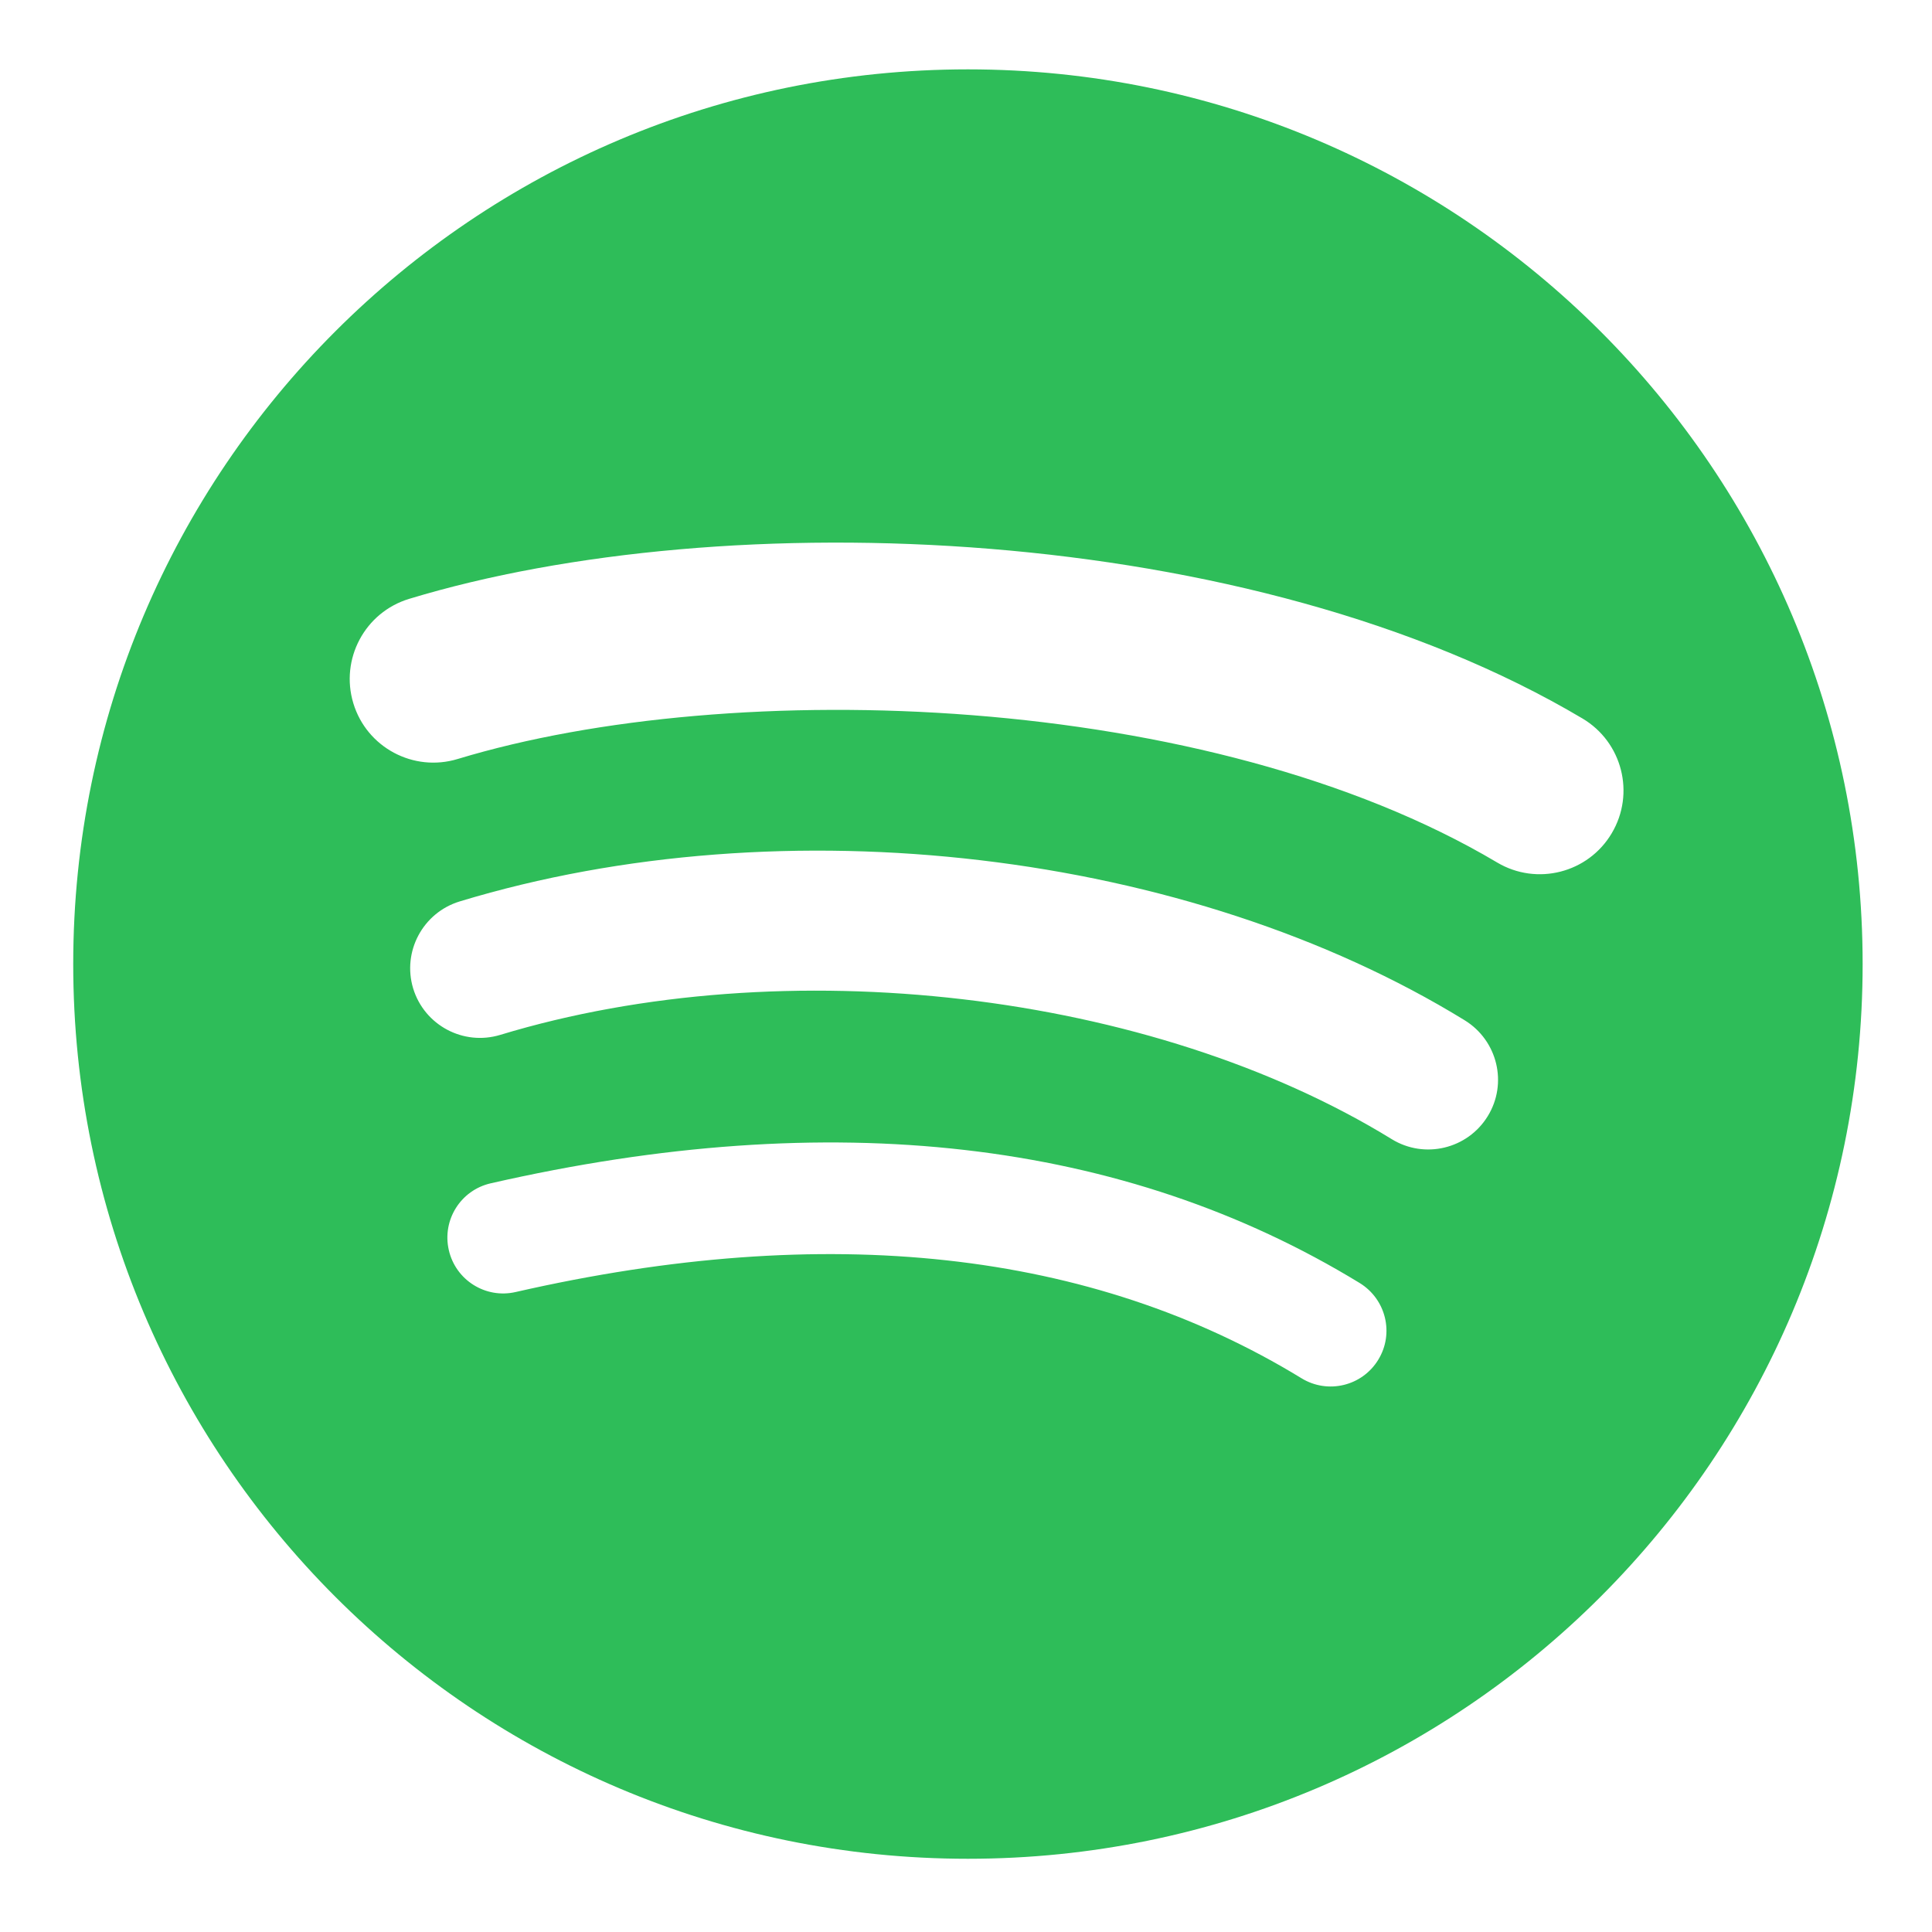 <?xml version="1.0" encoding="UTF-8" standalone="no"?>
<!DOCTYPE svg PUBLIC "-//W3C//DTD SVG 1.1//EN" "http://www.w3.org/Graphics/SVG/1.1/DTD/svg11.dtd">
<svg width="100%" height="100%" viewBox="0 0 500 500" version="1.1" xmlns="http://www.w3.org/2000/svg" xmlns:xlink="http://www.w3.org/1999/xlink" xml:space="preserve" xmlns:serif="http://www.serif.com/" style="fill-rule:evenodd;clip-rule:evenodd;stroke-linejoin:round;stroke-miterlimit:2;">
    <g transform="matrix(0.158,0,0,0.158,250.5,249.5)">
        <g transform="matrix(1,0,0,1,-1465.5,-1465.5)">
            <path d="M1465.5,0C656.1,0 0,656.1 0,1465.5C0,2274.9 656.1,2931 1465.5,2931C2274.9,2931 2931,2274.9 2931,1465.5C2931,656.2 2274.9,0.1 1465.5,0ZM2137.6,2113.6C2111.3,2156.8 2055,2170.3 2012,2144C1667.9,1933.7 1234.7,1886.2 724.6,2002.7C675.4,2014 626.4,1983.2 615.2,1934C603.9,1884.8 634.6,1835.8 683.9,1824.6C1242.1,1697.1 1721,1752 2107.3,1988C2150.3,2014.5 2164,2070.6 2137.6,2113.6ZM2316.9,1714.7C2283.8,1768.5 2213.4,1785.3 2159.7,1752.3C1765.9,1510.2 1165.3,1440.1 699.4,1581.5C639,1599.8 575.2,1565.7 556.8,1505.4C538.6,1445 572.7,1381.3 633,1362.9C1165.2,1201.4 1826.9,1279.6 2279.2,1557.6C2333,1590.7 2350,1661 2316.9,1714.7ZM2332.3,1299.1C1859.9,1018.6 1080.7,992.8 629.7,1129.6C557.3,1151.6 480.7,1110.7 458.8,1038.3C436.9,965.9 477.7,889.3 550.2,867.3C1067.9,710.2 1928.4,740.5 2472.2,1063.3C2537.3,1102 2558.7,1186.1 2520.1,1251.1C2481.6,1316.3 2397.3,1337.8 2332.3,1299.1Z" style="fill:rgb(46,189,89);fill-rule:nonzero;"/>
        </g>
    </g>
</svg>
